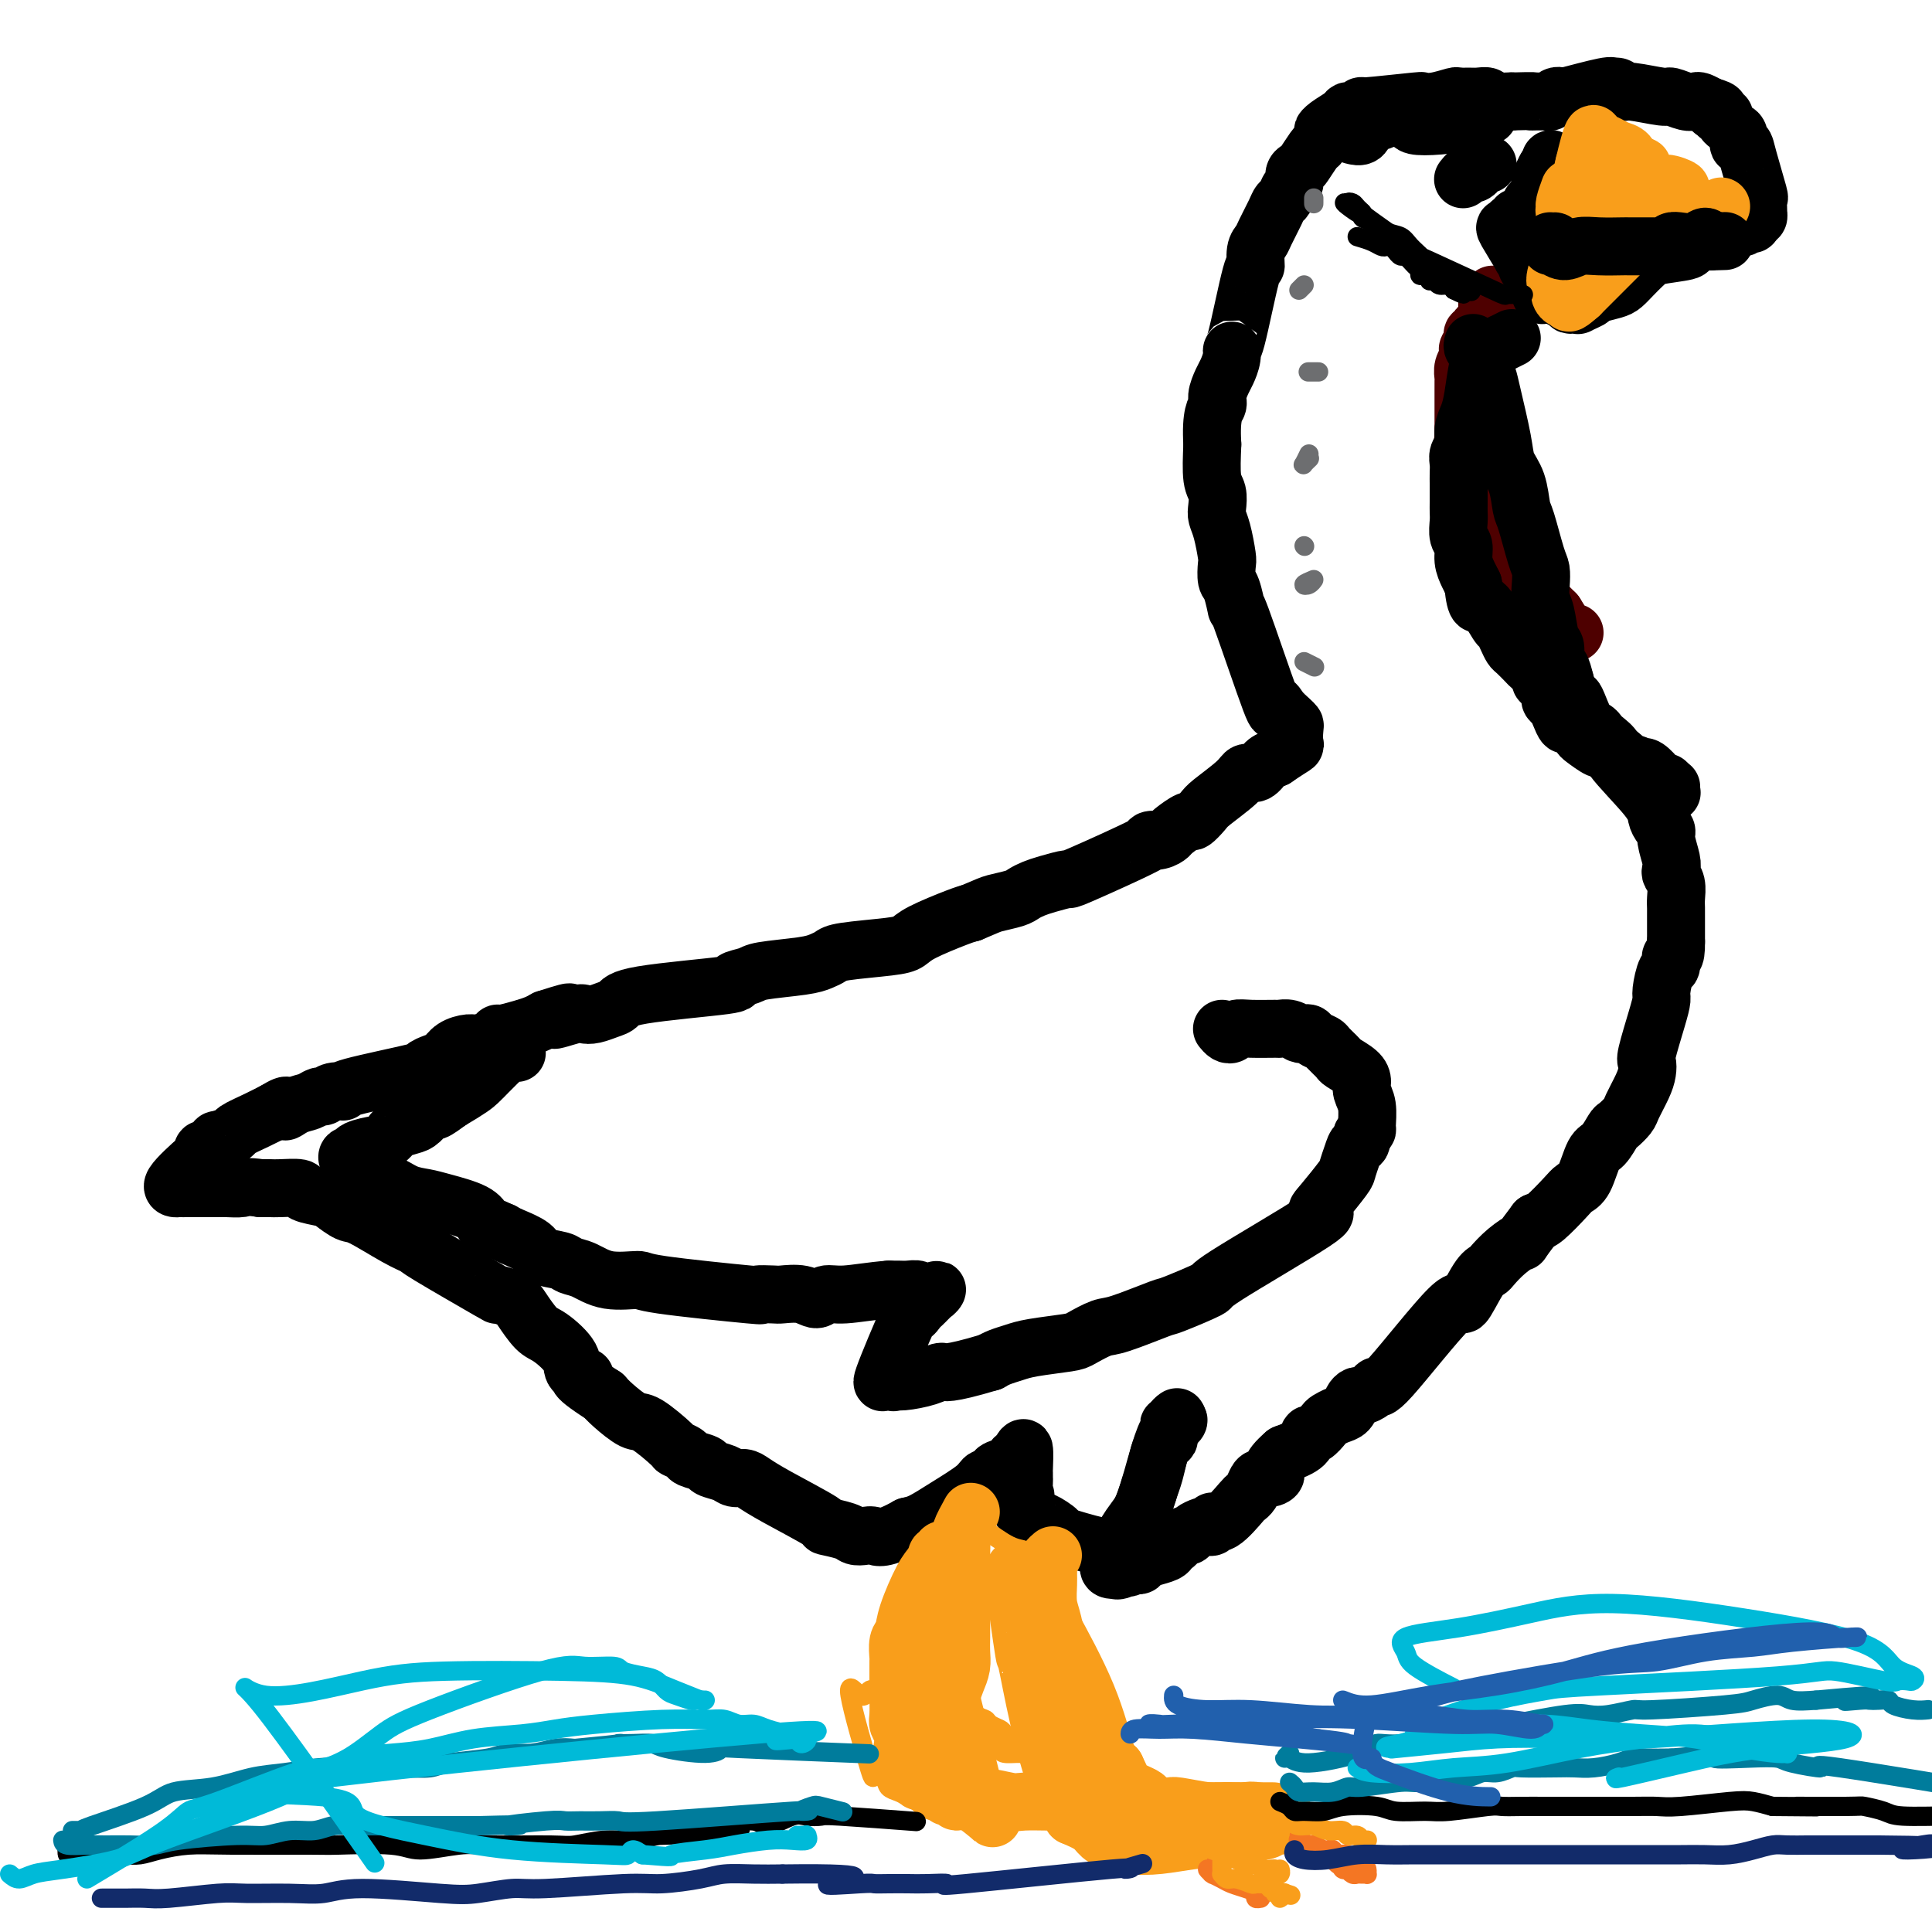 <svg viewBox='0 0 400 400' version='1.1' xmlns='http://www.w3.org/2000/svg' xmlns:xlink='http://www.w3.org/1999/xlink'><g fill='none' stroke='#4E0000' stroke-width='12' stroke-linecap='round' stroke-linejoin='round'><path d='M309,61c0.113,0.867 0.227,1.734 0,2c-0.227,0.266 -0.793,-0.068 -1,0c-0.207,0.068 -0.055,0.539 0,1c0.055,0.461 0.012,0.911 0,1c-0.012,0.089 0.007,-0.184 0,0c-0.007,0.184 -0.039,0.824 0,1c0.039,0.176 0.150,-0.111 0,0c-0.150,0.111 -0.562,0.621 -1,1c-0.438,0.379 -0.901,0.626 -1,1c-0.099,0.374 0.166,0.874 0,1c-0.166,0.126 -0.763,-0.121 -1,0c-0.237,0.121 -0.115,0.609 0,1c0.115,0.391 0.223,0.685 0,1c-0.223,0.315 -0.778,0.652 -1,1c-0.222,0.348 -0.112,0.708 0,1c0.112,0.292 0.226,0.516 0,1c-0.226,0.484 -0.793,1.228 -1,2c-0.207,0.772 -0.056,1.573 0,2c0.056,0.427 0.015,0.479 0,1c-0.015,0.521 -0.004,1.510 0,2c0.004,0.490 0.001,0.482 0,1c-0.001,0.518 -0.000,1.563 0,2c0.000,0.437 0.000,0.268 0,1c-0.000,0.732 -0.000,2.366 0,4'/><path d='M303,89c-0.059,2.583 -0.208,2.542 0,3c0.208,0.458 0.772,1.415 1,2c0.228,0.585 0.122,0.798 0,1c-0.122,0.202 -0.258,0.392 0,1c0.258,0.608 0.909,1.634 1,2c0.091,0.366 -0.379,0.073 0,1c0.379,0.927 1.608,3.074 2,4c0.392,0.926 -0.054,0.632 0,1c0.054,0.368 0.606,1.399 1,2c0.394,0.601 0.630,0.772 1,1c0.370,0.228 0.874,0.512 1,1c0.126,0.488 -0.125,1.180 0,2c0.125,0.820 0.625,1.767 1,2c0.375,0.233 0.624,-0.250 1,0c0.376,0.250 0.879,1.232 1,2c0.121,0.768 -0.140,1.323 0,2c0.140,0.677 0.680,1.476 1,2c0.320,0.524 0.418,0.774 1,1c0.582,0.226 1.647,0.428 2,1c0.353,0.572 -0.008,1.515 0,2c0.008,0.485 0.384,0.511 1,1c0.616,0.489 1.474,1.439 2,2c0.526,0.561 0.722,0.732 1,1c0.278,0.268 0.639,0.634 1,1'/><path d='M322,127c2.333,3.637 1.165,2.228 1,2c-0.165,-0.228 0.673,0.723 1,1c0.327,0.277 0.144,-0.122 0,0c-0.144,0.122 -0.249,0.765 0,1c0.249,0.235 0.850,0.063 1,0c0.150,-0.063 -0.152,-0.017 0,0c0.152,0.017 0.758,0.005 1,0c0.242,-0.005 0.121,-0.002 0,0'/></g>
<g fill='none' stroke='#000000' stroke-width='12' stroke-linecap='round' stroke-linejoin='round'><path d='M313,70c-0.898,0.455 -1.796,0.910 -2,1c-0.204,0.090 0.286,-0.183 0,0c-0.286,0.183 -1.348,0.824 -2,1c-0.652,0.176 -0.896,-0.112 -1,0c-0.104,0.112 -0.069,0.624 0,1c0.069,0.376 0.174,0.618 0,1c-0.174,0.382 -0.625,0.906 -1,1c-0.375,0.094 -0.674,-0.242 -1,1c-0.326,1.242 -0.680,4.062 -1,6c-0.320,1.938 -0.608,2.995 -1,4c-0.392,1.005 -0.890,1.960 -1,3c-0.110,1.040 0.167,2.167 0,3c-0.167,0.833 -0.777,1.373 -1,2c-0.223,0.627 -0.060,1.340 0,2c0.060,0.660 0.016,1.265 0,2c-0.016,0.735 -0.004,1.599 0,2c0.004,0.401 0.000,0.338 0,1c-0.000,0.662 0.004,2.049 0,3c-0.004,0.951 -0.016,1.465 0,2c0.016,0.535 0.060,1.092 0,2c-0.060,0.908 -0.223,2.169 0,3c0.223,0.831 0.833,1.233 1,2c0.167,0.767 -0.109,1.899 0,3c0.109,1.101 0.603,2.172 1,3c0.397,0.828 0.699,1.414 1,2'/><path d='M305,121c0.593,5.623 1.076,3.682 2,4c0.924,0.318 2.288,2.896 3,4c0.712,1.104 0.772,0.733 1,1c0.228,0.267 0.624,1.171 1,2c0.376,0.829 0.730,1.583 1,2c0.270,0.417 0.454,0.498 1,1c0.546,0.502 1.452,1.426 2,2c0.548,0.574 0.738,0.797 1,1c0.262,0.203 0.596,0.387 1,1c0.404,0.613 0.878,1.656 1,2c0.122,0.344 -0.108,-0.011 0,0c0.108,0.011 0.554,0.386 1,1c0.446,0.614 0.893,1.465 1,2c0.107,0.535 -0.127,0.754 0,1c0.127,0.246 0.616,0.518 1,1c0.384,0.482 0.664,1.175 1,2c0.336,0.825 0.727,1.784 1,2c0.273,0.216 0.426,-0.311 1,0c0.574,0.311 1.568,1.460 2,2c0.432,0.540 0.301,0.470 1,1c0.699,0.530 2.229,1.659 3,2c0.771,0.341 0.784,-0.104 1,0c0.216,0.104 0.635,0.759 1,1c0.365,0.241 0.676,0.069 1,0c0.324,-0.069 0.662,-0.034 1,0'/><path d='M335,156c2.282,1.706 1.986,1.972 2,2c0.014,0.028 0.337,-0.181 1,0c0.663,0.181 1.665,0.752 2,1c0.335,0.248 0.003,0.174 0,0c-0.003,-0.174 0.324,-0.448 1,0c0.676,0.448 1.702,1.618 2,2c0.298,0.382 -0.131,-0.024 0,0c0.131,0.024 0.824,0.479 1,1c0.176,0.521 -0.163,1.107 0,1c0.163,-0.107 0.828,-0.908 1,-1c0.172,-0.092 -0.150,0.525 0,1c0.150,0.475 0.772,0.807 1,1c0.228,0.193 0.061,0.248 0,0c-0.061,-0.248 -0.016,-0.797 0,-1c0.016,-0.203 0.005,-0.058 0,0c-0.005,0.058 -0.002,0.029 0,0'/><path d='M305,71c-0.119,0.327 -0.239,0.653 0,1c0.239,0.347 0.836,0.713 1,1c0.164,0.287 -0.107,0.495 0,1c0.107,0.505 0.591,1.307 1,2c0.409,0.693 0.743,1.278 1,2c0.257,0.722 0.436,1.580 1,4c0.564,2.420 1.512,6.401 2,9c0.488,2.599 0.516,3.817 1,5c0.484,1.183 1.426,2.333 2,4c0.574,1.667 0.781,3.853 1,5c0.219,1.147 0.450,1.255 1,3c0.550,1.745 1.418,5.125 2,7c0.582,1.875 0.877,2.243 1,3c0.123,0.757 0.076,1.902 0,3c-0.076,1.098 -0.179,2.147 0,3c0.179,0.853 0.639,1.508 1,3c0.361,1.492 0.622,3.820 1,5c0.378,1.180 0.875,1.213 1,2c0.125,0.787 -0.120,2.327 0,3c0.120,0.673 0.606,0.478 1,1c0.394,0.522 0.697,1.761 1,3'/><path d='M324,141c3.299,11.521 2.048,5.323 2,4c-0.048,-1.323 1.107,2.227 2,4c0.893,1.773 1.525,1.768 2,2c0.475,0.232 0.793,0.702 1,1c0.207,0.298 0.303,0.425 1,1c0.697,0.575 1.993,1.597 2,2c0.007,0.403 -1.276,0.188 0,2c1.276,1.812 5.111,5.652 7,8c1.889,2.348 1.830,3.203 2,4c0.170,0.797 0.568,1.537 1,2c0.432,0.463 0.899,0.648 1,1c0.101,0.352 -0.165,0.870 0,2c0.165,1.130 0.762,2.873 1,4c0.238,1.127 0.116,1.639 0,2c-0.116,0.361 -0.227,0.572 0,1c0.227,0.428 0.793,1.072 1,2c0.207,0.928 0.055,2.138 0,3c-0.055,0.862 -0.015,1.375 0,2c0.015,0.625 0.004,1.360 0,2c-0.004,0.640 -0.001,1.183 0,2c0.001,0.817 0.001,1.909 0,3'/><path d='M347,195c0.071,4.117 -0.751,2.908 -1,3c-0.249,0.092 0.075,1.483 0,2c-0.075,0.517 -0.549,0.160 -1,1c-0.451,0.840 -0.877,2.879 -1,4c-0.123,1.121 0.059,1.325 0,2c-0.059,0.675 -0.357,1.821 -1,4c-0.643,2.179 -1.629,5.392 -2,7c-0.371,1.608 -0.126,1.609 0,2c0.126,0.391 0.132,1.170 0,2c-0.132,0.830 -0.402,1.712 -1,3c-0.598,1.288 -1.525,2.983 -2,4c-0.475,1.017 -0.497,1.358 -1,2c-0.503,0.642 -1.485,1.587 -2,2c-0.515,0.413 -0.561,0.296 -1,1c-0.439,0.704 -1.270,2.231 -2,3c-0.730,0.769 -1.358,0.780 -2,2c-0.642,1.220 -1.299,3.647 -2,5c-0.701,1.353 -1.446,1.631 -2,2c-0.554,0.369 -0.918,0.830 -2,2c-1.082,1.170 -2.880,3.049 -4,4c-1.120,0.951 -1.560,0.976 -2,1'/><path d='M318,253c-3.947,5.161 -2.813,4.064 -3,4c-0.187,-0.064 -1.693,0.904 -3,2c-1.307,1.096 -2.413,2.318 -3,3c-0.587,0.682 -0.655,0.822 -1,1c-0.345,0.178 -0.968,0.393 -2,2c-1.032,1.607 -2.475,4.605 -3,5c-0.525,0.395 -0.133,-1.813 -3,1c-2.867,2.813 -8.992,10.648 -12,14c-3.008,3.352 -2.900,2.221 -3,2c-0.100,-0.221 -0.407,0.469 -1,1c-0.593,0.531 -1.471,0.901 -2,1c-0.529,0.099 -0.709,-0.075 -1,0c-0.291,0.075 -0.693,0.400 -1,1c-0.307,0.600 -0.520,1.475 -1,2c-0.480,0.525 -1.228,0.699 -2,1c-0.772,0.301 -1.566,0.727 -2,1c-0.434,0.273 -0.506,0.391 -1,1c-0.494,0.609 -1.411,1.710 -2,2c-0.589,0.290 -0.851,-0.230 -1,0c-0.149,0.230 -0.185,1.208 -1,2c-0.815,0.792 -2.407,1.396 -4,2'/><path d='M266,301c-3.825,3.318 -2.387,3.614 -2,4c0.387,0.386 -0.278,0.864 -1,1c-0.722,0.136 -1.500,-0.069 -2,0c-0.500,0.069 -0.721,0.412 -1,1c-0.279,0.588 -0.615,1.421 -1,2c-0.385,0.579 -0.820,0.905 -1,1c-0.180,0.095 -0.104,-0.041 -1,1c-0.896,1.041 -2.764,3.259 -4,4c-1.236,0.741 -1.840,0.005 -2,0c-0.160,-0.005 0.126,0.721 0,1c-0.126,0.279 -0.663,0.111 -1,0c-0.337,-0.111 -0.475,-0.166 -1,0c-0.525,0.166 -1.437,0.551 -2,1c-0.563,0.449 -0.776,0.960 -1,1c-0.224,0.040 -0.457,-0.393 -1,0c-0.543,0.393 -1.396,1.611 -2,2c-0.604,0.389 -0.960,-0.050 -1,0c-0.040,0.050 0.235,0.588 0,1c-0.235,0.412 -0.981,0.698 -2,1c-1.019,0.302 -2.313,0.620 -3,1c-0.687,0.380 -0.768,0.823 -1,1c-0.232,0.177 -0.616,0.089 -1,0'/><path d='M235,324c-2.907,1.332 -1.174,0.161 -1,0c0.174,-0.161 -1.211,0.688 -2,1c-0.789,0.312 -0.983,0.088 -1,0c-0.017,-0.088 0.144,-0.040 0,0c-0.144,0.040 -0.593,0.073 -1,0c-0.407,-0.073 -0.772,-0.251 0,-2c0.772,-1.749 2.680,-5.070 4,-7c1.320,-1.930 2.051,-2.468 3,-5c0.949,-2.532 2.115,-7.058 3,-10c0.885,-2.942 1.488,-4.301 2,-5c0.512,-0.699 0.931,-0.737 1,-1c0.069,-0.263 -0.214,-0.750 0,-1c0.214,-0.250 0.923,-0.263 1,0c0.077,0.263 -0.479,0.802 -1,1c-0.521,0.198 -1.006,0.057 -1,0c0.006,-0.057 0.503,-0.028 1,0'/><path d='M243,295c1.772,-3.928 -0.299,0.252 -1,2c-0.701,1.748 -0.034,1.063 0,1c0.034,-0.063 -0.566,0.494 -1,1c-0.434,0.506 -0.701,0.960 -1,2c-0.299,1.040 -0.629,2.667 -1,4c-0.371,1.333 -0.785,2.371 -1,3c-0.215,0.629 -0.233,0.847 -1,3c-0.767,2.153 -2.283,6.239 -3,8c-0.717,1.761 -0.635,1.197 -1,1c-0.365,-0.197 -1.177,-0.026 -2,0c-0.823,0.026 -1.657,-0.092 -2,0c-0.343,0.092 -0.195,0.394 -2,0c-1.805,-0.394 -5.563,-1.482 -7,-2c-1.437,-0.518 -0.552,-0.464 -1,-1c-0.448,-0.536 -2.228,-1.663 -3,-2c-0.772,-0.337 -0.537,0.116 -1,0c-0.463,-0.116 -1.625,-0.800 -2,-1c-0.375,-0.200 0.036,0.086 0,0c-0.036,-0.086 -0.518,-0.543 -1,-1'/><path d='M212,313c-2.320,-1.731 -0.622,-2.559 0,-3c0.622,-0.441 0.166,-0.496 0,-1c-0.166,-0.504 -0.044,-1.457 0,-2c0.044,-0.543 0.009,-0.675 0,-1c-0.009,-0.325 0.007,-0.844 0,-1c-0.007,-0.156 -0.038,0.052 0,-1c0.038,-1.052 0.144,-3.365 0,-4c-0.144,-0.635 -0.536,0.407 -1,1c-0.464,0.593 -0.998,0.737 -1,1c-0.002,0.263 0.529,0.644 0,1c-0.529,0.356 -2.116,0.688 -3,1c-0.884,0.312 -1.064,0.604 -1,1c0.064,0.396 0.372,0.897 0,1c-0.372,0.103 -1.426,-0.194 -2,0c-0.574,0.194 -0.669,0.877 -2,2c-1.331,1.123 -3.897,2.687 -6,4c-2.103,1.313 -3.744,2.375 -5,3c-1.256,0.625 -2.128,0.812 -3,1'/><path d='M188,316c-5.206,2.931 -6.220,2.260 -7,2c-0.780,-0.260 -1.325,-0.108 -2,0c-0.675,0.108 -1.478,0.170 -2,0c-0.522,-0.170 -0.762,-0.574 -2,-1c-1.238,-0.426 -3.472,-0.875 -4,-1c-0.528,-0.125 0.651,0.072 -1,-1c-1.651,-1.072 -6.132,-3.415 -9,-5c-2.868,-1.585 -4.125,-2.414 -5,-3c-0.875,-0.586 -1.370,-0.931 -2,-1c-0.630,-0.069 -1.395,0.136 -2,0c-0.605,-0.136 -1.050,-0.614 -2,-1c-0.950,-0.386 -2.406,-0.682 -3,-1c-0.594,-0.318 -0.326,-0.659 -1,-1c-0.674,-0.341 -2.288,-0.680 -3,-1c-0.712,-0.320 -0.520,-0.619 -1,-1c-0.480,-0.381 -1.630,-0.844 -2,-1c-0.370,-0.156 0.042,-0.006 -1,-1c-1.042,-0.994 -3.537,-3.132 -5,-4c-1.463,-0.868 -1.894,-0.464 -3,-1c-1.106,-0.536 -2.887,-2.010 -4,-3c-1.113,-0.990 -1.556,-1.495 -2,-2'/><path d='M125,289c-7.902,-5.055 -4.658,-4.192 -4,-4c0.658,0.192 -1.270,-0.288 -2,-1c-0.730,-0.712 -0.263,-1.658 -1,-3c-0.737,-1.342 -2.679,-3.082 -4,-4c-1.321,-0.918 -2.021,-1.014 -3,-2c-0.979,-0.986 -2.239,-2.863 -3,-4c-0.761,-1.137 -1.025,-1.533 -2,-2c-0.975,-0.467 -2.662,-1.004 -3,-1c-0.338,0.004 0.674,0.551 -2,-1c-2.674,-1.551 -9.033,-5.198 -12,-7c-2.967,-1.802 -2.543,-1.757 -3,-2c-0.457,-0.243 -1.797,-0.772 -4,-2c-2.203,-1.228 -5.271,-3.155 -7,-4c-1.729,-0.845 -2.120,-0.608 -3,-1c-0.880,-0.392 -2.249,-1.411 -3,-2c-0.751,-0.589 -0.883,-0.746 -2,-1c-1.117,-0.254 -3.219,-0.604 -4,-1c-0.781,-0.396 -0.240,-0.838 -1,-1c-0.760,-0.162 -2.820,-0.044 -4,0c-1.180,0.044 -1.480,0.012 -2,0c-0.520,-0.012 -1.260,-0.006 -2,0'/><path d='M54,246c-3.066,-0.464 -3.231,-0.124 -4,0c-0.769,0.124 -2.141,0.033 -3,0c-0.859,-0.033 -1.205,-0.009 -2,0c-0.795,0.009 -2.039,0.002 -3,0c-0.961,-0.002 -1.639,0.001 -2,0c-0.361,-0.001 -0.405,-0.004 -1,0c-0.595,0.004 -1.743,0.016 -2,0c-0.257,-0.016 0.375,-0.061 0,0c-0.375,0.061 -1.758,0.227 -1,-1c0.758,-1.227 3.656,-3.848 5,-5c1.344,-1.152 1.135,-0.834 1,-1c-0.135,-0.166 -0.197,-0.814 0,-1c0.197,-0.186 0.652,0.091 1,0c0.348,-0.091 0.587,-0.548 1,-1c0.413,-0.452 0.998,-0.898 1,-1c0.002,-0.102 -0.580,0.138 0,0c0.580,-0.138 2.320,-0.656 3,-1c0.680,-0.344 0.298,-0.516 1,-1c0.702,-0.484 2.486,-1.281 4,-2c1.514,-0.719 2.757,-1.359 4,-2'/><path d='M57,230c3.621,-2.271 2.174,-0.450 2,0c-0.174,0.450 0.925,-0.472 2,-1c1.075,-0.528 2.125,-0.663 3,-1c0.875,-0.337 1.574,-0.876 2,-1c0.426,-0.124 0.578,0.166 1,0c0.422,-0.166 1.113,-0.790 2,-1c0.887,-0.210 1.970,-0.007 2,0c0.030,0.007 -0.995,-0.182 2,-1c2.995,-0.818 10.009,-2.264 13,-3c2.991,-0.736 1.960,-0.761 2,-1c0.040,-0.239 1.150,-0.690 2,-1c0.850,-0.310 1.439,-0.478 2,-1c0.561,-0.522 1.092,-1.398 2,-2c0.908,-0.602 2.191,-0.931 3,-1c0.809,-0.069 1.143,0.122 2,0c0.857,-0.122 2.235,-0.558 3,-1c0.765,-0.442 0.915,-0.892 1,-1c0.085,-0.108 0.105,0.126 1,0c0.895,-0.126 2.664,-0.611 4,-1c1.336,-0.389 2.239,-0.683 3,-1c0.761,-0.317 1.381,-0.659 2,-1'/><path d='M113,211c8.900,-2.880 3.151,-0.579 2,0c-1.151,0.579 2.297,-0.565 4,-1c1.703,-0.435 1.660,-0.161 2,0c0.340,0.161 1.064,0.208 2,0c0.936,-0.208 2.083,-0.672 3,-1c0.917,-0.328 1.605,-0.522 2,-1c0.395,-0.478 0.499,-1.241 5,-2c4.501,-0.759 13.401,-1.513 17,-2c3.599,-0.487 1.898,-0.708 2,-1c0.102,-0.292 2.006,-0.656 3,-1c0.994,-0.344 1.079,-0.670 3,-1c1.921,-0.330 5.680,-0.666 8,-1c2.320,-0.334 3.202,-0.666 4,-1c0.798,-0.334 1.511,-0.669 2,-1c0.489,-0.331 0.754,-0.660 3,-1c2.246,-0.340 6.475,-0.693 9,-1c2.525,-0.307 3.347,-0.567 4,-1c0.653,-0.433 1.137,-1.040 3,-2c1.863,-0.960 5.104,-2.274 7,-3c1.896,-0.726 2.448,-0.863 3,-1'/><path d='M201,189c3.546,-1.488 3.910,-1.708 5,-2c1.090,-0.292 2.906,-0.657 4,-1c1.094,-0.343 1.465,-0.664 2,-1c0.535,-0.336 1.236,-0.686 2,-1c0.764,-0.314 1.593,-0.592 3,-1c1.407,-0.408 3.391,-0.946 4,-1c0.609,-0.054 -0.159,0.374 3,-1c3.159,-1.374 10.245,-4.552 13,-6c2.755,-1.448 1.180,-1.167 1,-1c-0.180,0.167 1.036,0.218 2,0c0.964,-0.218 1.677,-0.706 2,-1c0.323,-0.294 0.258,-0.394 1,-1c0.742,-0.606 2.293,-1.716 3,-2c0.707,-0.284 0.570,0.259 1,0c0.430,-0.259 1.428,-1.322 2,-2c0.572,-0.678 0.720,-0.973 2,-2c1.280,-1.027 3.694,-2.786 5,-4c1.306,-1.214 1.505,-1.882 2,-2c0.495,-0.118 1.287,0.314 2,0c0.713,-0.314 1.347,-1.376 2,-2c0.653,-0.624 1.327,-0.812 2,-1'/><path d='M264,157c4.621,-3.141 4.174,-2.493 4,-3c-0.174,-0.507 -0.075,-2.167 0,-3c0.075,-0.833 0.127,-0.837 0,-1c-0.127,-0.163 -0.434,-0.485 -1,-1c-0.566,-0.515 -1.391,-1.223 -2,-2c-0.609,-0.777 -1.003,-1.623 -1,-1c0.003,0.623 0.404,2.716 -1,-1c-1.404,-3.716 -4.611,-13.241 -6,-17c-1.389,-3.759 -0.960,-1.753 -1,-2c-0.040,-0.247 -0.549,-2.748 -1,-4c-0.451,-1.252 -0.842,-1.256 -1,-2c-0.158,-0.744 -0.081,-2.229 0,-3c0.081,-0.771 0.166,-0.829 0,-2c-0.166,-1.171 -0.584,-3.454 -1,-5c-0.416,-1.546 -0.830,-2.353 -1,-3c-0.170,-0.647 -0.097,-1.132 0,-2c0.097,-0.868 0.218,-2.118 0,-3c-0.218,-0.882 -0.777,-1.395 -1,-3c-0.223,-1.605 -0.112,-4.303 0,-7'/><path d='M251,92c-0.379,-6.374 0.673,-7.311 1,-8c0.327,-0.689 -0.070,-1.132 0,-2c0.070,-0.868 0.608,-2.161 1,-3c0.392,-0.839 0.637,-1.225 1,-2c0.363,-0.775 0.844,-1.938 1,-3c0.156,-1.062 -0.012,-2.021 0,-2c0.012,0.021 0.202,1.022 1,-2c0.798,-3.022 2.202,-10.068 3,-13c0.798,-2.932 0.991,-1.752 1,-2c0.009,-0.248 -0.166,-1.926 0,-3c0.166,-1.074 0.675,-1.543 1,-2c0.325,-0.457 0.468,-0.900 1,-2c0.532,-1.100 1.453,-2.857 2,-4c0.547,-1.143 0.720,-1.672 1,-2c0.280,-0.328 0.667,-0.456 1,-1c0.333,-0.544 0.613,-1.506 1,-2c0.387,-0.494 0.881,-0.521 1,-1c0.119,-0.479 -0.137,-1.410 0,-2c0.137,-0.590 0.665,-0.839 1,-1c0.335,-0.161 0.475,-0.236 1,-1c0.525,-0.764 1.436,-2.218 2,-3c0.564,-0.782 0.782,-0.891 1,-1'/><path d='M273,30c2.222,-4.050 1.276,-3.175 1,-3c-0.276,0.175 0.117,-0.349 1,-1c0.883,-0.651 2.255,-1.427 3,-2c0.745,-0.573 0.863,-0.942 1,-1c0.137,-0.058 0.292,0.195 1,0c0.708,-0.195 1.967,-0.837 2,-1c0.033,-0.163 -1.161,0.154 1,0c2.161,-0.154 7.676,-0.777 10,-1c2.324,-0.223 1.458,-0.046 1,0c-0.458,0.046 -0.509,-0.040 0,0c0.509,0.040 1.578,0.207 3,0c1.422,-0.207 3.197,-0.789 4,-1c0.803,-0.211 0.633,-0.053 1,0c0.367,0.053 1.272,0.000 2,0c0.728,-0.000 1.281,0.052 2,0c0.719,-0.052 1.605,-0.210 2,0c0.395,0.210 0.299,0.787 1,1c0.701,0.213 2.200,0.061 3,0c0.800,-0.061 0.900,-0.030 1,0'/><path d='M313,21c5.654,-0.154 4.289,-0.040 4,0c-0.289,0.040 0.500,0.007 1,0c0.500,-0.007 0.713,0.012 1,0c0.287,-0.012 0.647,-0.054 1,0c0.353,0.054 0.697,0.203 1,0c0.303,-0.203 0.564,-0.758 1,-1c0.436,-0.242 1.048,-0.171 1,0c-0.048,0.171 -0.756,0.442 1,0c1.756,-0.442 5.975,-1.598 8,-2c2.025,-0.402 1.856,-0.051 2,0c0.144,0.051 0.600,-0.198 1,0c0.400,0.198 0.744,0.841 1,1c0.256,0.159 0.426,-0.167 2,0c1.574,0.167 4.554,0.829 6,1c1.446,0.171 1.360,-0.147 2,0c0.640,0.147 2.007,0.761 3,1c0.993,0.239 1.614,0.103 2,0c0.386,-0.103 0.539,-0.172 1,0c0.461,0.172 1.231,0.586 2,1'/><path d='M354,22c3.177,0.862 1.621,1.019 1,1c-0.621,-0.019 -0.307,-0.212 0,0c0.307,0.212 0.607,0.831 1,1c0.393,0.169 0.880,-0.111 1,0c0.120,0.111 -0.126,0.612 0,1c0.126,0.388 0.626,0.663 1,1c0.374,0.337 0.624,0.736 1,1c0.376,0.264 0.879,0.394 1,1c0.121,0.606 -0.139,1.688 0,2c0.139,0.312 0.678,-0.144 1,0c0.322,0.144 0.426,0.890 1,3c0.574,2.110 1.618,5.584 2,7c0.382,1.416 0.103,0.776 0,1c-0.103,0.224 -0.030,1.314 0,2c0.030,0.686 0.018,0.967 0,1c-0.018,0.033 -0.043,-0.184 0,0c0.043,0.184 0.155,0.767 0,1c-0.155,0.233 -0.578,0.117 -1,0'/><path d='M363,45c-0.008,2.099 -0.528,1.347 -1,1c-0.472,-0.347 -0.898,-0.290 -1,0c-0.102,0.290 0.119,0.811 0,1c-0.119,0.189 -0.577,0.044 -1,0c-0.423,-0.044 -0.811,0.012 -1,0c-0.189,-0.012 -0.178,-0.091 0,0c0.178,0.091 0.522,0.353 -1,1c-1.522,0.647 -4.912,1.679 -6,2c-1.088,0.321 0.126,-0.068 0,0c-0.126,0.068 -1.591,0.595 -2,1c-0.409,0.405 0.238,0.689 -1,1c-1.238,0.311 -4.363,0.650 -6,1c-1.637,0.350 -1.788,0.709 -2,1c-0.212,0.291 -0.485,0.512 -1,1c-0.515,0.488 -1.272,1.244 -2,2c-0.728,0.756 -1.427,1.511 -2,2c-0.573,0.489 -1.021,0.711 -2,1c-0.979,0.289 -2.490,0.644 -4,1'/><path d='M330,61c-5.207,2.641 -1.726,1.245 -1,1c0.726,-0.245 -1.303,0.663 -2,1c-0.697,0.337 -0.061,0.104 0,0c0.061,-0.104 -0.452,-0.081 -1,0c-0.548,0.081 -1.131,0.218 -1,0c0.131,-0.218 0.977,-0.790 1,-1c0.023,-0.210 -0.777,-0.056 -1,0c-0.223,0.056 0.132,0.015 0,0c-0.132,-0.015 -0.752,-0.004 -1,0c-0.248,0.004 -0.124,0.002 0,0'/><path d='M324,62c-1.275,-0.069 -1.463,-0.740 -2,-1c-0.537,-0.260 -1.423,-0.108 -2,0c-0.577,0.108 -0.843,0.174 -1,0c-0.157,-0.174 -0.203,-0.587 0,-1c0.203,-0.413 0.657,-0.828 1,-1c0.343,-0.172 0.576,-0.103 1,0c0.424,0.103 1.039,0.239 1,0c-0.039,-0.239 -0.731,-0.852 -1,-1c-0.269,-0.148 -0.113,0.170 0,0c0.113,-0.170 0.184,-0.830 0,-1c-0.184,-0.170 -0.621,0.148 -1,0c-0.379,-0.148 -0.700,-0.761 -1,-1c-0.300,-0.239 -0.581,-0.103 -1,0c-0.419,0.103 -0.977,0.172 -1,0c-0.023,-0.172 0.488,-0.586 1,-1'/><path d='M318,55c-1.089,-0.806 -0.811,0.679 -1,1c-0.189,0.321 -0.846,-0.520 -1,-1c-0.154,-0.480 0.197,-0.597 0,-1c-0.197,-0.403 -0.940,-1.093 -1,-1c-0.060,0.093 0.562,0.968 0,0c-0.562,-0.968 -2.309,-3.780 -3,-5c-0.691,-1.220 -0.326,-0.848 0,-1c0.326,-0.152 0.612,-0.828 1,-1c0.388,-0.172 0.879,0.161 1,0c0.121,-0.161 -0.127,-0.816 0,-1c0.127,-0.184 0.630,0.103 1,0c0.370,-0.103 0.607,-0.595 1,-1c0.393,-0.405 0.941,-0.723 1,-1c0.059,-0.277 -0.373,-0.512 0,-1c0.373,-0.488 1.550,-1.227 2,-2c0.450,-0.773 0.172,-1.578 0,-2c-0.172,-0.422 -0.239,-0.460 0,-1c0.239,-0.540 0.782,-1.583 1,-2c0.218,-0.417 0.109,-0.209 0,0'/><path d='M320,35c1.467,-2.467 1.133,-2.133 1,-2c-0.133,0.133 -0.067,0.067 0,0'/><path d='M308,34c-0.870,-0.081 -1.739,-0.162 -2,0c-0.261,0.162 0.088,0.565 0,1c-0.088,0.435 -0.611,0.900 -1,1c-0.389,0.100 -0.643,-0.165 -1,0c-0.357,0.165 -0.816,0.762 -1,1c-0.184,0.238 -0.092,0.119 0,0'/><path d='M280,28c0.746,0.194 1.492,0.388 2,0c0.508,-0.388 0.776,-1.358 1,-2c0.224,-0.642 0.402,-0.957 1,-1c0.598,-0.043 1.614,0.185 2,0c0.386,-0.185 0.141,-0.781 0,-1c-0.141,-0.219 -0.178,-0.059 0,0c0.178,0.059 0.573,0.016 1,0c0.427,-0.016 0.888,-0.005 1,0c0.112,0.005 -0.124,0.004 0,0c0.124,-0.004 0.608,-0.012 1,0c0.392,0.012 0.692,0.042 1,0c0.308,-0.042 0.624,-0.158 1,0c0.376,0.158 0.812,0.589 1,1c0.188,0.411 0.128,0.804 1,1c0.872,0.196 2.677,0.197 5,0c2.323,-0.197 5.164,-0.591 7,-1c1.836,-0.409 2.667,-0.831 3,-1c0.333,-0.169 0.166,-0.084 0,0'/><path d='M253,213c0.326,0.392 0.652,0.785 1,1c0.348,0.215 0.719,0.254 1,0c0.281,-0.254 0.473,-0.801 1,-1c0.527,-0.199 1.388,-0.050 3,0c1.612,0.050 3.976,-0.001 5,0c1.024,0.001 0.708,0.052 1,0c0.292,-0.052 1.190,-0.207 2,0c0.810,0.207 1.530,0.777 2,1c0.470,0.223 0.688,0.100 1,0c0.312,-0.100 0.718,-0.178 1,0c0.282,0.178 0.441,0.610 1,1c0.559,0.390 1.519,0.737 2,1c0.481,0.263 0.483,0.441 1,1c0.517,0.559 1.549,1.500 2,2c0.451,0.500 0.321,0.558 1,1c0.679,0.442 2.168,1.267 3,2c0.832,0.733 1.008,1.372 1,2c-0.008,0.628 -0.201,1.243 0,2c0.201,0.757 0.796,1.657 1,3c0.204,1.343 0.016,3.131 0,4c-0.016,0.869 0.138,0.820 0,1c-0.138,0.180 -0.569,0.590 -1,1'/><path d='M282,235c-0.027,2.388 -0.595,1.858 -1,2c-0.405,0.142 -0.648,0.957 -1,2c-0.352,1.043 -0.812,2.315 -1,3c-0.188,0.685 -0.102,0.783 -1,2c-0.898,1.217 -2.780,3.553 -4,5c-1.220,1.447 -1.778,2.007 -1,2c0.778,-0.007 2.891,-0.579 -1,2c-3.891,2.579 -13.788,8.310 -18,11c-4.212,2.690 -2.740,2.341 -4,3c-1.260,0.659 -5.251,2.327 -7,3c-1.749,0.673 -1.255,0.351 -3,1c-1.745,0.649 -5.731,2.268 -8,3c-2.269,0.732 -2.823,0.577 -4,1c-1.177,0.423 -2.976,1.423 -4,2c-1.024,0.577 -1.272,0.732 -3,1c-1.728,0.268 -4.938,0.649 -7,1c-2.062,0.351 -2.978,0.671 -4,1c-1.022,0.329 -2.149,0.665 -3,1c-0.851,0.335 -1.425,0.667 -2,1'/><path d='M205,282c-9.117,2.730 -9.409,2.054 -10,2c-0.591,-0.054 -1.480,0.515 -3,1c-1.520,0.485 -3.670,0.888 -5,1c-1.330,0.112 -1.841,-0.067 -2,0c-0.159,0.067 0.034,0.380 0,0c-0.034,-0.380 -0.293,-1.454 -1,-1c-0.707,0.454 -1.861,2.434 -1,0c0.861,-2.434 3.736,-9.282 5,-12c1.264,-2.718 0.916,-1.305 1,-1c0.084,0.305 0.601,-0.497 1,-1c0.399,-0.503 0.679,-0.706 1,-1c0.321,-0.294 0.682,-0.680 1,-1c0.318,-0.320 0.595,-0.573 1,-1c0.405,-0.427 0.940,-1.029 1,-1c0.060,0.029 -0.354,0.687 -1,1c-0.646,0.313 -1.524,0.280 -2,0c-0.476,-0.280 -0.550,-0.807 -1,-1c-0.450,-0.193 -1.275,-0.052 -2,0c-0.725,0.052 -1.350,0.015 -2,0c-0.650,-0.015 -1.325,-0.007 -2,0'/><path d='M184,267c-3.367,0.247 -6.783,0.865 -9,1c-2.217,0.135 -3.235,-0.212 -4,0c-0.765,0.212 -1.277,0.985 -2,1c-0.723,0.015 -1.659,-0.726 -3,-1c-1.341,-0.274 -3.089,-0.080 -4,0c-0.911,0.080 -0.985,0.045 -2,0c-1.015,-0.045 -2.970,-0.101 -3,0c-0.030,0.101 1.864,0.360 -2,0c-3.864,-0.360 -13.487,-1.339 -18,-2c-4.513,-0.661 -3.917,-1.003 -5,-1c-1.083,0.003 -3.845,0.352 -6,0c-2.155,-0.352 -3.702,-1.407 -5,-2c-1.298,-0.593 -2.347,-0.726 -3,-1c-0.653,-0.274 -0.910,-0.689 -2,-1c-1.090,-0.311 -3.014,-0.516 -4,-1c-0.986,-0.484 -1.035,-1.246 -2,-2c-0.965,-0.754 -2.847,-1.501 -4,-2c-1.153,-0.499 -1.576,-0.749 -2,-1'/><path d='M104,255c-4.272,-1.907 -3.951,-1.676 -4,-2c-0.049,-0.324 -0.466,-1.205 -2,-2c-1.534,-0.795 -4.183,-1.505 -6,-2c-1.817,-0.495 -2.800,-0.774 -4,-1c-1.200,-0.226 -2.615,-0.400 -4,-1c-1.385,-0.600 -2.739,-1.628 -4,-2c-1.261,-0.372 -2.429,-0.090 -4,-1c-1.571,-0.910 -3.546,-3.014 -4,-4c-0.454,-0.986 0.613,-0.856 1,-1c0.387,-0.144 0.093,-0.563 1,-1c0.907,-0.437 3.015,-0.890 4,-1c0.985,-0.110 0.848,0.125 1,0c0.152,-0.125 0.593,-0.610 1,-1c0.407,-0.390 0.782,-0.687 1,-1c0.218,-0.313 0.281,-0.643 1,-1c0.719,-0.357 2.096,-0.742 3,-1c0.904,-0.258 1.335,-0.389 2,-1c0.665,-0.611 1.564,-1.703 2,-2c0.436,-0.297 0.410,0.201 1,0c0.590,-0.201 1.795,-1.100 3,-2'/><path d='M93,228c4.499,-2.654 5.247,-3.288 6,-4c0.753,-0.712 1.511,-1.501 2,-2c0.489,-0.499 0.709,-0.708 1,-1c0.291,-0.292 0.651,-0.667 1,-1c0.349,-0.333 0.686,-0.625 1,-1c0.314,-0.375 0.606,-0.832 1,-1c0.394,-0.168 0.889,-0.045 1,0c0.111,0.045 -0.162,0.012 0,0c0.162,-0.012 0.761,-0.003 1,0c0.239,0.003 0.120,0.002 0,0'/></g>
<g fill='none' stroke='#F99E1B' stroke-width='12' stroke-linecap='round' stroke-linejoin='round'><path d='M198,321c-0.342,0.002 -0.684,0.005 -1,0c-0.316,-0.005 -0.606,-0.017 -1,0c-0.394,0.017 -0.893,0.063 -1,0c-0.107,-0.063 0.177,-0.236 0,0c-0.177,0.236 -0.814,0.881 -1,1c-0.186,0.119 0.081,-0.287 0,0c-0.081,0.287 -0.509,1.269 -1,2c-0.491,0.731 -1.046,1.212 -2,3c-0.954,1.788 -2.308,4.883 -3,7c-0.692,2.117 -0.721,3.256 -1,4c-0.279,0.744 -0.807,1.092 -1,2c-0.193,0.908 -0.052,2.377 0,3c0.052,0.623 0.014,0.401 0,1c-0.014,0.599 -0.005,2.019 0,3c0.005,0.981 0.005,1.523 0,2c-0.005,0.477 -0.015,0.891 0,2c0.015,1.109 0.055,2.915 0,4c-0.055,1.085 -0.205,1.448 0,2c0.205,0.552 0.766,1.292 1,2c0.234,0.708 0.140,1.383 0,2c-0.140,0.617 -0.326,1.176 0,2c0.326,0.824 1.163,1.912 2,3'/><path d='M189,366c0.943,4.681 2.300,2.382 3,2c0.700,-0.382 0.741,1.152 1,2c0.259,0.848 0.735,1.008 1,1c0.265,-0.008 0.318,-0.186 1,0c0.682,0.186 1.994,0.737 3,1c1.006,0.263 1.707,0.240 3,1c1.293,0.760 3.179,2.304 4,3c0.821,0.696 0.577,0.545 0,0c-0.577,-0.545 -1.489,-1.484 -2,-2c-0.511,-0.516 -0.623,-0.610 -1,-2c-0.377,-1.390 -1.019,-4.077 -2,-8c-0.981,-3.923 -2.302,-9.082 -3,-12c-0.698,-2.918 -0.775,-3.597 -1,-4c-0.225,-0.403 -0.599,-0.532 -1,-1c-0.401,-0.468 -0.829,-1.277 -1,-2c-0.171,-0.723 -0.086,-1.362 0,-2'/><path d='M194,343c-1.928,-5.738 -1.249,-3.584 -1,-3c0.249,0.584 0.067,-0.402 0,-1c-0.067,-0.598 -0.020,-0.808 0,-1c0.020,-0.192 0.013,-0.367 0,-1c-0.013,-0.633 -0.032,-1.724 0,-2c0.032,-0.276 0.114,0.263 0,-1c-0.114,-1.263 -0.423,-4.328 0,-3c0.423,1.328 1.577,7.048 2,10c0.423,2.952 0.114,3.137 0,5c-0.114,1.863 -0.031,5.406 0,8c0.031,2.594 0.012,4.239 0,6c-0.012,1.761 -0.018,3.639 0,5c0.018,1.361 0.060,2.206 0,3c-0.060,0.794 -0.223,1.538 0,2c0.223,0.462 0.831,0.642 1,1c0.169,0.358 -0.101,0.894 0,1c0.101,0.106 0.573,-0.219 1,0c0.427,0.219 0.807,0.982 1,1c0.193,0.018 0.198,-0.709 1,-1c0.802,-0.291 2.401,-0.145 4,0'/><path d='M203,372c2.025,0.072 4.589,0.751 6,1c1.411,0.249 1.669,0.067 3,0c1.331,-0.067 3.733,-0.018 5,0c1.267,0.018 1.397,0.005 2,0c0.603,-0.005 1.678,-0.001 2,0c0.322,0.001 -0.110,0.000 0,0c0.110,-0.000 0.760,-0.000 1,0c0.240,0.000 0.068,0.000 0,0c-0.068,-0.000 -0.034,-0.000 0,0'/><path d='M218,322c-0.423,0.361 -0.846,0.722 -1,1c-0.154,0.278 -0.039,0.473 0,1c0.039,0.527 0.000,1.388 0,2c-0.000,0.612 0.038,0.977 0,2c-0.038,1.023 -0.151,2.704 0,4c0.151,1.296 0.565,2.208 1,4c0.435,1.792 0.890,4.466 1,6c0.110,1.534 -0.126,1.930 0,3c0.126,1.070 0.614,2.816 1,4c0.386,1.184 0.670,1.808 1,3c0.330,1.192 0.707,2.952 1,4c0.293,1.048 0.504,1.383 1,3c0.496,1.617 1.277,4.517 2,6c0.723,1.483 1.387,1.550 2,2c0.613,0.450 1.174,1.283 2,2c0.826,0.717 1.917,1.317 3,2c1.083,0.683 2.159,1.450 3,2c0.841,0.550 1.446,0.883 2,1c0.554,0.117 1.057,0.018 2,0c0.943,-0.018 2.325,0.047 3,0c0.675,-0.047 0.643,-0.205 2,0c1.357,0.205 4.102,0.773 6,1c1.898,0.227 2.949,0.114 4,0'/><path d='M254,375c3.736,0.326 3.578,0.140 4,0c0.422,-0.140 1.426,-0.233 2,0c0.574,0.233 0.718,0.794 1,1c0.282,0.206 0.703,0.058 1,0c0.297,-0.058 0.469,-0.026 1,0c0.531,0.026 1.422,0.044 2,0c0.578,-0.044 0.842,-0.151 1,0c0.158,0.151 0.210,0.562 0,1c-0.210,0.438 -0.681,0.905 -1,1c-0.319,0.095 -0.484,-0.182 -1,0c-0.516,0.182 -1.381,0.823 -2,1c-0.619,0.177 -0.991,-0.109 -2,0c-1.009,0.109 -2.656,0.614 -5,1c-2.344,0.386 -5.387,0.654 -8,1c-2.613,0.346 -4.798,0.770 -7,1c-2.202,0.230 -4.423,0.266 -6,0c-1.577,-0.266 -2.511,-0.834 -3,-1c-0.489,-0.166 -0.533,0.069 -1,0c-0.467,-0.069 -1.356,-0.442 -2,-1c-0.644,-0.558 -1.041,-1.302 -2,-2c-0.959,-0.698 -2.479,-1.349 -4,-2'/><path d='M222,376c-4.798,-7.720 -7.794,-24.020 -9,-30c-1.206,-5.980 -0.621,-1.639 -1,-4c-0.379,-2.361 -1.720,-11.424 -2,-15c-0.280,-3.576 0.502,-1.665 1,-1c0.498,0.665 0.711,0.083 1,0c0.289,-0.083 0.653,0.332 1,1c0.347,0.668 0.676,1.590 1,2c0.324,0.410 0.643,0.309 1,1c0.357,0.691 0.753,2.174 1,3c0.247,0.826 0.345,0.995 2,4c1.655,3.005 4.869,8.848 7,14c2.131,5.152 3.180,9.615 4,12c0.820,2.385 1.410,2.693 2,3'/><path d='M231,366c3.125,6.715 2.936,5.502 3,5c0.064,-0.502 0.380,-0.293 1,0c0.620,0.293 1.544,0.671 2,1c0.456,0.329 0.442,0.610 1,1c0.558,0.390 1.686,0.889 2,1c0.314,0.111 -0.187,-0.166 1,0c1.187,0.166 4.060,0.777 5,1c0.940,0.223 -0.055,0.060 3,0c3.055,-0.060 10.158,-0.017 13,0c2.842,0.017 1.421,0.009 0,0'/><path d='M201,313c-0.845,1.537 -1.691,3.075 -2,4c-0.309,0.925 -0.083,1.238 0,2c0.083,0.762 0.022,1.975 0,3c-0.022,1.025 -0.005,1.863 0,4c0.005,2.137 -0.002,5.573 0,8c0.002,2.427 0.011,3.846 0,5c-0.011,1.154 -0.044,2.044 0,3c0.044,0.956 0.166,1.976 0,3c-0.166,1.024 -0.620,2.050 -1,3c-0.380,0.950 -0.687,1.824 -1,3c-0.313,1.176 -0.631,2.655 -1,5c-0.369,2.345 -0.790,5.557 -1,7c-0.210,1.443 -0.210,1.119 0,2c0.210,0.881 0.631,2.968 1,4c0.369,1.032 0.687,1.009 1,1c0.313,-0.009 0.623,-0.002 1,0c0.377,0.002 0.822,0.001 1,0c0.178,-0.001 0.089,-0.000 0,0'/><path d='M328,34c0.355,0.900 0.709,1.800 1,2c0.291,0.200 0.517,-0.301 1,0c0.483,0.301 1.221,1.405 2,2c0.779,0.595 1.599,0.680 2,1c0.401,0.320 0.382,0.874 1,1c0.618,0.126 1.872,-0.178 3,0c1.128,0.178 2.130,0.836 3,1c0.870,0.164 1.607,-0.166 2,0c0.393,0.166 0.441,0.828 1,1c0.559,0.172 1.629,-0.147 2,0c0.371,0.147 0.043,0.761 0,1c-0.043,0.239 0.200,0.103 0,0c-0.200,-0.103 -0.841,-0.172 -1,0c-0.159,0.172 0.165,0.584 0,1c-0.165,0.416 -0.820,0.835 -1,1c-0.180,0.165 0.115,0.077 0,0c-0.115,-0.077 -0.641,-0.142 -1,0c-0.359,0.142 -0.550,0.492 -1,1c-0.450,0.508 -1.160,1.175 -3,3c-1.840,1.825 -4.812,4.807 -7,7c-2.188,2.193 -3.594,3.596 -5,5'/><path d='M327,61c-3.040,2.688 -2.140,1.410 -2,1c0.140,-0.410 -0.481,0.050 -1,0c-0.519,-0.050 -0.938,-0.610 -1,-1c-0.062,-0.390 0.231,-0.609 0,-1c-0.231,-0.391 -0.986,-0.955 -1,-2c-0.014,-1.045 0.715,-2.573 1,-4c0.285,-1.427 0.128,-2.753 0,-2c-0.128,0.753 -0.226,3.585 1,-1c1.226,-4.585 3.777,-16.588 5,-21c1.223,-4.412 1.118,-1.232 1,0c-0.118,1.232 -0.250,0.515 0,0c0.250,-0.515 0.883,-0.830 1,-1c0.117,-0.170 -0.281,-0.196 0,0c0.281,0.196 1.241,0.613 2,1c0.759,0.387 1.317,0.743 2,1c0.683,0.257 1.492,0.415 2,1c0.508,0.585 0.717,1.596 1,2c0.283,0.404 0.642,0.202 1,0'/><path d='M339,34c1.681,0.659 0.882,0.306 1,1c0.118,0.694 1.152,2.436 2,3c0.848,0.564 1.509,-0.050 2,0c0.491,0.050 0.812,0.763 1,1c0.188,0.237 0.243,-0.003 1,0c0.757,0.003 2.217,0.249 2,0c-0.217,-0.249 -2.110,-0.995 -3,-1c-0.890,-0.005 -0.778,0.729 -1,1c-0.222,0.271 -0.778,0.077 -1,0c-0.222,-0.077 -0.111,-0.039 0,0'/><path d='M325,39c-0.420,1.147 -0.841,2.293 -1,3c-0.159,0.707 -0.057,0.974 0,1c0.057,0.026 0.069,-0.190 0,0c-0.069,0.190 -0.219,0.787 0,1c0.219,0.213 0.807,0.043 1,0c0.193,-0.043 -0.010,0.041 0,0c0.010,-0.041 0.233,-0.207 1,0c0.767,0.207 2.079,0.788 3,1c0.921,0.212 1.451,0.057 2,0c0.549,-0.057 1.116,-0.015 2,0c0.884,0.015 2.083,0.004 3,0c0.917,-0.004 1.551,-0.001 2,0c0.449,0.001 0.713,0.000 1,0c0.287,-0.000 0.596,0.000 1,0c0.404,-0.000 0.903,-0.001 1,0c0.097,0.001 -0.208,0.002 0,0c0.208,-0.002 0.928,-0.008 1,0c0.072,0.008 -0.506,0.030 0,0c0.506,-0.030 2.094,-0.111 4,0c1.906,0.111 4.128,0.415 6,0c1.872,-0.415 3.392,-1.547 4,-2c0.608,-0.453 0.304,-0.226 0,0'/></g>
<g fill='none' stroke='#000000' stroke-width='12' stroke-linecap='round' stroke-linejoin='round'><path d='M321,51c0.033,-0.428 0.067,-0.856 0,-1c-0.067,-0.144 -0.234,-0.004 0,0c0.234,0.004 0.868,-0.128 1,0c0.132,0.128 -0.237,0.518 0,1c0.237,0.482 1.081,1.057 2,1c0.919,-0.057 1.912,-0.747 3,-1c1.088,-0.253 2.271,-0.068 4,0c1.729,0.068 4.003,0.018 5,0c0.997,-0.018 0.715,-0.005 1,0c0.285,0.005 1.137,0.001 2,0c0.863,-0.001 1.738,-0.000 2,0c0.262,0.000 -0.088,-0.000 0,0c0.088,0.000 0.615,0.001 1,0c0.385,-0.001 0.627,-0.004 1,0c0.373,0.004 0.875,0.015 1,0c0.125,-0.015 -0.129,-0.055 0,0c0.129,0.055 0.640,0.207 1,0c0.360,-0.207 0.569,-0.771 1,-1c0.431,-0.229 1.085,-0.123 2,0c0.915,0.123 2.093,0.264 3,0c0.907,-0.264 1.545,-0.933 2,-1c0.455,-0.067 0.728,0.466 1,1'/><path d='M354,50c5.500,-0.167 2.750,-0.083 0,0'/></g>
<g fill='none' stroke='#6D6E70' stroke-width='4' stroke-linecap='round' stroke-linejoin='round'><path d='M270,59c-0.422,0.422 -0.844,0.844 -1,1c-0.156,0.156 -0.044,0.044 0,0c0.044,-0.044 0.022,-0.022 0,0'/><path d='M273,77c-0.844,0.000 -1.689,0.000 -2,0c-0.311,0.000 -0.089,0.000 0,0c0.089,0.000 0.044,0.000 0,0'/><path d='M271,94c-0.393,0.815 -0.786,1.631 -1,2c-0.214,0.369 -0.250,0.292 0,0c0.250,-0.292 0.786,-0.798 1,-1c0.214,-0.202 0.107,-0.101 0,0'/><path d='M272,120c-0.929,0.393 -1.857,0.786 -2,1c-0.143,0.214 0.500,0.250 1,0c0.500,-0.250 0.857,-0.786 1,-1c0.143,-0.214 0.071,-0.107 0,0'/><path d='M270,137c0.833,0.417 1.667,0.833 2,1c0.333,0.167 0.167,0.083 0,0'/><path d='M270,113c0.000,0.000 0.100,0.100 0.1,0.1'/><path d='M272,41c0.000,0.393 0.000,0.786 0,1c0.000,0.214 0.000,0.250 0,0c0.000,-0.250 0.000,-0.786 0,-1c0.000,-0.214 0.000,-0.107 0,0'/></g>
<g fill='none' stroke='#000000' stroke-width='4' stroke-linecap='round' stroke-linejoin='round'><path d='M281,49c1.066,0.312 2.132,0.624 3,1c0.868,0.376 1.538,0.818 2,1c0.462,0.182 0.715,0.106 1,0c0.285,-0.106 0.600,-0.240 1,0c0.400,0.240 0.884,0.856 1,1c0.116,0.144 -0.137,-0.183 0,0c0.137,0.183 0.663,0.876 1,1c0.337,0.124 0.485,-0.322 1,0c0.515,0.322 1.396,1.410 2,2c0.604,0.590 0.932,0.680 1,1c0.068,0.320 -0.122,0.869 0,1c0.122,0.131 0.556,-0.157 1,0c0.444,0.157 0.896,0.759 1,1c0.104,0.241 -0.141,0.120 0,0c0.141,-0.120 0.667,-0.238 1,0c0.333,0.238 0.474,0.833 1,1c0.526,0.167 1.436,-0.095 2,0c0.564,0.095 0.782,0.548 1,1'/><path d='M301,60c3.334,1.703 1.669,0.460 1,0c-0.669,-0.460 -0.342,-0.136 0,0c0.342,0.136 0.699,0.083 1,0c0.301,-0.083 0.545,-0.197 1,0c0.455,0.197 1.119,0.704 0,0c-1.119,-0.704 -4.022,-2.619 -6,-4c-1.978,-1.381 -3.030,-2.229 -4,-3c-0.970,-0.771 -1.856,-1.464 -4,-3c-2.144,-1.536 -5.546,-3.915 -7,-5c-1.454,-1.085 -0.962,-0.876 -1,-1c-0.038,-0.124 -0.608,-0.580 -1,-1c-0.392,-0.420 -0.605,-0.806 -1,-1c-0.395,-0.194 -0.970,-0.198 -1,0c-0.030,0.198 0.485,0.599 1,1'/><path d='M280,43c-3.553,-2.389 -0.436,0.137 1,1c1.436,0.863 1.190,0.062 1,0c-0.190,-0.062 -0.322,0.616 0,1c0.322,0.384 1.100,0.475 2,1c0.900,0.525 1.921,1.484 3,2c1.079,0.516 2.217,0.591 3,1c0.783,0.409 1.212,1.153 2,2c0.788,0.847 1.935,1.796 2,2c0.065,0.204 -0.952,-0.338 2,1c2.952,1.338 9.874,4.554 13,6c3.126,1.446 2.457,1.120 3,1c0.543,-0.120 2.298,-0.034 3,0c0.702,0.034 0.351,0.017 0,0'/></g>
<g fill='none' stroke='#F47623' stroke-width='4' stroke-linecap='round' stroke-linejoin='round'><path d='M252,385c-0.280,0.875 -0.560,1.750 -1,2c-0.440,0.250 -1.040,-0.126 -1,0c0.040,0.126 0.720,0.755 1,1c0.280,0.245 0.161,0.107 0,0c-0.161,-0.107 -0.365,-0.184 0,0c0.365,0.184 1.298,0.627 2,1c0.702,0.373 1.173,0.674 2,1c0.827,0.326 2.012,0.676 3,1c0.988,0.324 1.780,0.623 2,1c0.220,0.377 -0.133,0.832 0,1c0.133,0.168 0.752,0.048 1,0c0.248,-0.048 0.124,-0.024 0,0'/><path d='M269,380c0.056,0.455 0.113,0.910 0,1c-0.113,0.090 -0.395,-0.186 0,0c0.395,0.186 1.469,0.833 2,1c0.531,0.167 0.520,-0.148 1,0c0.480,0.148 1.451,0.758 2,1c0.549,0.242 0.676,0.117 1,0c0.324,-0.117 0.845,-0.224 1,0c0.155,0.224 -0.057,0.781 0,1c0.057,0.219 0.383,0.100 1,0c0.617,-0.100 1.524,-0.181 2,0c0.476,0.181 0.521,0.623 1,1c0.479,0.377 1.393,0.690 2,1c0.607,0.310 0.906,0.619 1,1c0.094,0.381 -0.016,0.835 0,1c0.016,0.165 0.158,0.040 0,0c-0.158,-0.040 -0.616,0.003 -1,0c-0.384,-0.003 -0.695,-0.053 -1,0c-0.305,0.053 -0.604,0.207 -1,0c-0.396,-0.207 -0.890,-0.777 -1,-1c-0.110,-0.223 0.163,-0.098 0,0c-0.163,0.098 -0.761,0.171 -1,0c-0.239,-0.171 -0.120,-0.585 0,-1'/><path d='M278,386c-0.926,-0.085 -0.743,0.201 -1,0c-0.257,-0.201 -0.956,-0.889 -1,-1c-0.044,-0.111 0.565,0.355 0,0c-0.565,-0.355 -2.304,-1.530 -3,-2c-0.696,-0.470 -0.348,-0.235 0,0'/></g>
<g fill='none' stroke='#F99E1B' stroke-width='4' stroke-linecap='round' stroke-linejoin='round'><path d='M253,385c0.001,0.342 0.003,0.684 0,1c-0.003,0.316 -0.010,0.605 0,1c0.010,0.395 0.038,0.894 0,1c-0.038,0.106 -0.141,-0.182 0,0c0.141,0.182 0.528,0.834 1,1c0.472,0.166 1.031,-0.153 2,0c0.969,0.153 2.350,0.777 3,1c0.650,0.223 0.571,0.045 1,0c0.429,-0.045 1.368,0.044 2,0c0.632,-0.044 0.958,-0.222 1,0c0.042,0.222 -0.200,0.844 0,1c0.200,0.156 0.843,-0.156 1,0c0.157,0.156 -0.173,0.778 0,1c0.173,0.222 0.847,0.043 1,0c0.153,-0.043 -0.217,0.050 0,0c0.217,-0.050 1.020,-0.244 1,0c-0.020,0.244 -0.863,0.927 -1,1c-0.137,0.073 0.431,-0.463 1,-1'/><path d='M266,392c2.167,0.667 1.083,0.333 0,0'/><path d='M246,381c1.811,0.754 3.622,1.507 5,2c1.378,0.493 2.322,0.725 3,1c0.678,0.275 1.090,0.595 2,1c0.910,0.405 2.320,0.897 3,1c0.680,0.103 0.631,-0.182 1,0c0.369,0.182 1.157,0.830 2,1c0.843,0.170 1.743,-0.137 2,0c0.257,0.137 -0.127,0.717 0,1c0.127,0.283 0.765,0.268 1,0c0.235,-0.268 0.067,-0.791 0,-1c-0.067,-0.209 -0.034,-0.105 0,0'/><path d='M267,377c0.573,0.455 1.147,0.911 2,1c0.853,0.089 1.987,-0.187 3,0c1.013,0.187 1.906,0.839 3,1c1.094,0.161 2.388,-0.167 3,0c0.612,0.167 0.542,0.829 1,1c0.458,0.171 1.443,-0.150 2,0c0.557,0.150 0.685,0.772 1,1c0.315,0.228 0.815,0.061 1,0c0.185,-0.061 0.053,-0.018 0,0c-0.053,0.018 -0.026,0.009 0,0'/><path d='M199,351c-0.283,0.107 -0.566,0.214 0,1c0.566,0.786 1.982,2.251 3,3c1.018,0.749 1.638,0.783 2,1c0.362,0.217 0.465,0.617 1,1c0.535,0.383 1.501,0.748 2,1c0.499,0.252 0.530,0.392 1,1c0.470,0.608 1.380,1.683 2,2c0.620,0.317 0.950,-0.126 1,0c0.050,0.126 -0.179,0.819 0,1c0.179,0.181 0.767,-0.150 1,0c0.233,0.150 0.113,0.782 0,1c-0.113,0.218 -0.217,0.021 -1,0c-0.783,-0.021 -2.245,0.132 -3,0c-0.755,-0.132 -0.803,-0.549 -1,-1c-0.197,-0.451 -0.542,-0.936 -1,-1c-0.458,-0.064 -1.030,0.292 -2,0c-0.970,-0.292 -2.338,-1.232 -3,-2c-0.662,-0.768 -0.618,-1.362 -1,-2c-0.382,-0.638 -1.191,-1.319 -2,-2'/><path d='M198,355c-2.956,-1.873 -3.344,-2.557 -4,-3c-0.656,-0.443 -1.578,-0.647 -2,-1c-0.422,-0.353 -0.345,-0.856 -2,-1c-1.655,-0.144 -5.042,0.070 -7,0c-1.958,-0.070 -2.488,-0.423 -3,0c-0.512,0.423 -1.006,1.622 -2,1c-0.994,-0.622 -2.488,-3.064 -2,0c0.488,3.064 2.960,11.633 4,15c1.040,3.367 0.649,1.532 1,1c0.351,-0.532 1.444,0.238 2,1c0.556,0.762 0.576,1.514 1,2c0.424,0.486 1.251,0.704 2,1c0.749,0.296 1.418,0.671 2,1c0.582,0.329 1.077,0.614 2,1c0.923,0.386 2.275,0.874 4,1c1.725,0.126 3.823,-0.111 5,0c1.177,0.111 1.432,0.568 2,1c0.568,0.432 1.448,0.838 2,1c0.552,0.162 0.776,0.081 1,0'/><path d='M204,376c2.400,0.467 1.400,0.133 1,0c-0.400,-0.133 -0.200,-0.067 0,0'/><path d='M203,316c2.190,1.608 4.379,3.216 6,4c1.621,0.784 2.672,0.746 3,1c0.328,0.254 -0.069,0.802 0,1c0.069,0.198 0.604,0.047 1,0c0.396,-0.047 0.652,0.012 1,0c0.348,-0.012 0.787,-0.094 1,0c0.213,0.094 0.202,0.366 1,1c0.798,0.634 2.407,1.632 3,2c0.593,0.368 0.169,0.105 0,0c-0.169,-0.105 -0.085,-0.053 0,0'/></g>
<g fill='none' stroke='#122B6A' stroke-width='4' stroke-linecap='round' stroke-linejoin='round'><path d='M268,383c-0.113,0.318 -0.226,0.635 0,1c0.226,0.365 0.792,0.777 2,1c1.208,0.223 3.057,0.256 5,0c1.943,-0.256 3.979,-0.801 6,-1c2.021,-0.199 4.027,-0.053 6,0c1.973,0.053 3.912,0.014 6,0c2.088,-0.014 4.326,-0.004 6,0c1.674,0.004 2.786,0.001 4,0c1.214,-0.001 2.530,-0.000 5,0c2.470,0.000 6.093,0.000 9,0c2.907,-0.000 5.099,-0.000 7,0c1.901,0.000 3.512,-0.000 5,0c1.488,0.000 2.855,0.000 4,0c1.145,-0.000 2.069,-0.000 3,0c0.931,0.000 1.868,0.001 3,0c1.132,-0.001 2.458,-0.003 4,0c1.542,0.003 3.298,0.011 5,0c1.702,-0.011 3.350,-0.041 5,0c1.650,0.041 3.304,0.155 5,0c1.696,-0.155 3.436,-0.577 5,-1c1.564,-0.423 2.954,-0.845 4,-1c1.046,-0.155 1.750,-0.041 3,0c1.250,0.041 3.046,0.011 4,0c0.954,-0.011 1.064,-0.003 3,0c1.936,0.003 5.696,0.001 8,0c2.304,-0.001 3.152,-0.000 4,0'/><path d='M389,382c19.925,0.128 9.237,0.948 6,1c-3.237,0.052 0.975,-0.666 3,-1c2.025,-0.334 1.862,-0.285 3,0c1.138,0.285 3.576,0.808 5,1c1.424,0.192 1.836,0.055 2,0c0.164,-0.055 0.082,-0.027 0,0'/><path d='M21,393c0.230,0.001 0.460,0.001 1,0c0.540,-0.001 1.390,-0.004 2,0c0.610,0.004 0.980,0.015 2,0c1.020,-0.015 2.690,-0.057 4,0c1.310,0.057 2.261,0.213 5,0c2.739,-0.213 7.268,-0.794 10,-1c2.732,-0.206 3.668,-0.038 6,0c2.332,0.038 6.059,-0.055 9,0c2.941,0.055 5.095,0.260 7,0c1.905,-0.260 3.562,-0.983 8,-1c4.438,-0.017 11.656,0.671 16,1c4.344,0.329 5.813,0.299 8,0c2.187,-0.299 5.092,-0.868 7,-1c1.908,-0.132 2.819,0.171 7,0c4.181,-0.171 11.632,-0.816 16,-1c4.368,-0.184 5.654,0.094 8,0c2.346,-0.094 5.753,-0.561 8,-1c2.247,-0.439 3.336,-0.849 5,-1c1.664,-0.151 3.904,-0.043 6,0c2.096,0.043 4.048,0.022 6,0'/><path d='M162,388c23.753,-0.321 12.636,1.378 10,2c-2.636,0.622 3.209,0.167 6,0c2.791,-0.167 2.528,-0.046 3,0c0.472,0.046 1.677,0.015 3,0c1.323,-0.015 2.763,-0.016 4,0c1.237,0.016 2.271,0.047 4,0c1.729,-0.047 4.152,-0.174 4,0c-0.152,0.174 -2.881,0.649 4,0c6.881,-0.649 23.370,-2.421 30,-3c6.630,-0.579 3.400,0.037 3,0c-0.400,-0.037 2.028,-0.725 3,-1c0.972,-0.275 0.486,-0.138 0,0'/></g>
<g fill='none' stroke='#000000' stroke-width='4' stroke-linecap='round' stroke-linejoin='round'><path d='M14,382c-0.090,0.845 -0.179,1.691 0,2c0.179,0.309 0.628,0.083 1,0c0.372,-0.083 0.669,-0.021 1,0c0.331,0.021 0.698,0.003 1,0c0.302,-0.003 0.540,0.010 2,0c1.460,-0.010 4.143,-0.041 6,0c1.857,0.041 2.887,0.154 4,0c1.113,-0.154 2.310,-0.577 4,-1c1.690,-0.423 3.874,-0.847 6,-1c2.126,-0.153 4.196,-0.036 9,0c4.804,0.036 12.343,-0.008 16,0c3.657,0.008 3.433,0.069 6,0c2.567,-0.069 7.927,-0.267 11,0c3.073,0.267 3.860,1.001 6,1c2.140,-0.001 5.635,-0.736 8,-1c2.365,-0.264 3.601,-0.056 7,0c3.399,0.056 8.960,-0.040 12,0c3.040,0.040 3.557,0.217 5,0c1.443,-0.217 3.812,-0.828 6,-1c2.188,-0.172 4.197,0.094 6,0c1.803,-0.094 3.402,-0.547 5,-1'/><path d='M136,380c22.284,-0.677 16.995,-1.369 16,-2c-0.995,-0.631 2.305,-1.202 4,-1c1.695,0.202 1.786,1.178 3,1c1.214,-0.178 3.550,-1.508 5,-2c1.450,-0.492 2.013,-0.146 3,0c0.987,0.146 2.399,0.091 3,0c0.601,-0.091 0.393,-0.217 4,0c3.607,0.217 11.031,0.776 14,1c2.969,0.224 1.485,0.112 0,0'/><path d='M265,373c0.765,0.307 1.531,0.615 2,1c0.469,0.385 0.643,0.848 1,1c0.357,0.152 0.897,-0.008 2,0c1.103,0.008 2.770,0.184 4,0c1.230,-0.184 2.022,-0.728 4,-1c1.978,-0.272 5.143,-0.273 7,0c1.857,0.273 2.407,0.819 4,1c1.593,0.181 4.228,-0.004 6,0c1.772,0.004 2.682,0.197 5,0c2.318,-0.197 6.045,-0.785 8,-1c1.955,-0.215 2.140,-0.058 3,0c0.860,0.058 2.396,0.016 4,0c1.604,-0.016 3.276,-0.004 5,0c1.724,0.004 3.501,0.002 5,0c1.499,-0.002 2.718,-0.004 5,0c2.282,0.004 5.625,0.014 8,0c2.375,-0.014 3.783,-0.054 5,0c1.217,0.054 2.244,0.200 5,0c2.756,-0.200 7.242,-0.746 10,-1c2.758,-0.254 3.788,-0.215 5,0c1.212,0.215 2.606,0.608 4,1'/><path d='M367,374c16.355,0.152 6.241,0.030 5,0c-1.241,-0.030 6.389,0.030 10,0c3.611,-0.030 3.203,-0.151 4,0c0.797,0.151 2.800,0.573 4,1c1.200,0.427 1.598,0.860 4,1c2.402,0.140 6.809,-0.014 9,0c2.191,0.014 2.167,0.196 4,0c1.833,-0.196 5.524,-0.770 7,-1c1.476,-0.230 0.738,-0.115 0,0'/></g>
<g fill='none' stroke='#007C9C' stroke-width='4' stroke-linecap='round' stroke-linejoin='round'><path d='M13,381c0.060,0.423 0.120,0.846 1,1c0.880,0.154 2.580,0.039 4,0c1.420,-0.039 2.561,-0.000 4,0c1.439,0.000 3.178,-0.037 5,0c1.822,0.037 3.729,0.150 5,0c1.271,-0.150 1.908,-0.561 5,-1c3.092,-0.439 8.640,-0.906 12,-1c3.360,-0.094 4.531,0.185 6,0c1.469,-0.185 3.235,-0.834 5,-1c1.765,-0.166 3.527,0.152 5,0c1.473,-0.152 2.656,-0.773 4,-1c1.344,-0.227 2.850,-0.061 4,0c1.150,0.061 1.944,0.016 4,0c2.056,-0.016 5.376,-0.004 7,0c1.624,0.004 1.554,0.001 2,0c0.446,-0.001 1.408,-0.000 3,0c1.592,0.000 3.813,0.000 5,0c1.187,-0.000 1.339,-0.000 2,0c0.661,0.000 1.830,0.000 3,0'/><path d='M99,378c14.233,-0.403 6.816,0.088 6,0c-0.816,-0.088 4.969,-0.756 8,-1c3.031,-0.244 3.308,-0.063 4,0c0.692,0.063 1.799,0.009 3,0c1.201,-0.009 2.497,0.027 4,0c1.503,-0.027 3.212,-0.116 4,0c0.788,0.116 0.656,0.436 8,0c7.344,-0.436 22.165,-1.630 28,-2c5.835,-0.370 2.685,0.083 2,0c-0.685,-0.083 1.095,-0.703 2,-1c0.905,-0.297 0.936,-0.272 2,0c1.064,0.272 3.161,0.792 4,1c0.839,0.208 0.419,0.104 0,0'/><path d='M267,369c0.374,0.307 0.748,0.614 1,1c0.252,0.386 0.383,0.851 1,1c0.617,0.149 1.720,-0.017 3,0c1.280,0.017 2.738,0.216 4,0c1.262,-0.216 2.329,-0.846 3,-1c0.671,-0.154 0.945,0.170 3,0c2.055,-0.170 5.891,-0.834 8,-1c2.109,-0.166 2.493,0.167 4,0c1.507,-0.167 4.138,-0.833 6,-1c1.862,-0.167 2.955,0.165 4,0c1.045,-0.165 2.040,-0.829 3,-1c0.960,-0.171 1.884,0.150 3,0c1.116,-0.150 2.425,-0.772 3,-1c0.575,-0.228 0.415,-0.064 2,0c1.585,0.064 4.914,0.027 7,0c2.086,-0.027 2.931,-0.046 4,0c1.069,0.046 2.364,0.156 4,0c1.636,-0.156 3.614,-0.578 5,-1c1.386,-0.422 2.181,-0.844 3,-1c0.819,-0.156 1.663,-0.044 3,0c1.337,0.044 3.169,0.022 5,0'/><path d='M346,364c12.535,-1.086 8.874,-0.300 9,0c0.126,0.300 4.039,0.114 7,0c2.961,-0.114 4.971,-0.156 6,0c1.029,0.156 1.077,0.509 3,1c1.923,0.491 5.722,1.121 6,1c0.278,-0.121 -2.964,-0.994 4,0c6.964,0.994 24.132,3.855 31,5c6.868,1.145 3.434,0.572 0,0'/><path d='M15,379c0.826,-0.004 1.652,-0.008 2,0c0.348,0.008 0.218,0.028 0,0c-0.218,-0.028 -0.525,-0.105 2,-1c2.525,-0.895 7.880,-2.607 11,-4c3.120,-1.393 4.005,-2.468 6,-3c1.995,-0.532 5.101,-0.521 8,-1c2.899,-0.479 5.590,-1.449 8,-2c2.410,-0.551 4.540,-0.683 7,-1c2.460,-0.317 5.251,-0.817 7,-1c1.749,-0.183 2.457,-0.048 3,0c0.543,0.048 0.920,0.010 3,0c2.080,-0.010 5.863,0.009 8,0c2.137,-0.009 2.629,-0.045 4,0c1.371,0.045 3.622,0.171 5,0c1.378,-0.171 1.884,-0.638 4,-1c2.116,-0.362 5.843,-0.619 8,-1c2.157,-0.381 2.743,-0.886 4,-1c1.257,-0.114 3.185,0.162 5,0c1.815,-0.162 3.519,-0.760 5,-1c1.481,-0.240 2.741,-0.120 4,0'/><path d='M119,362c12.282,-1.158 9.485,-1.052 9,-1c-0.485,0.052 1.340,0.049 3,0c1.660,-0.049 3.154,-0.144 4,0c0.846,0.144 1.044,0.526 3,1c1.956,0.474 5.671,1.042 8,1c2.329,-0.042 3.274,-0.692 3,-1c-0.274,-0.308 -1.766,-0.275 4,0c5.766,0.275 18.790,0.793 24,1c5.210,0.207 2.605,0.104 0,0'/><path d='M267,363c-0.489,0.465 -0.977,0.929 -1,1c-0.023,0.071 0.420,-0.252 1,0c0.580,0.252 1.297,1.080 4,1c2.703,-0.080 7.392,-1.068 10,-2c2.608,-0.932 3.135,-1.807 4,-2c0.865,-0.193 2.069,0.295 6,0c3.931,-0.295 10.589,-1.372 14,-2c3.411,-0.628 3.575,-0.808 4,-1c0.425,-0.192 1.109,-0.395 4,-1c2.891,-0.605 7.987,-1.611 11,-2c3.013,-0.389 3.941,-0.160 5,0c1.059,0.160 2.248,0.251 4,0c1.752,-0.251 4.066,-0.842 5,-1c0.934,-0.158 0.489,0.119 4,0c3.511,-0.119 10.980,-0.634 15,-1c4.020,-0.366 4.593,-0.583 6,-1c1.407,-0.417 3.648,-1.035 5,-1c1.352,0.035 1.815,0.724 3,1c1.185,0.276 3.093,0.138 5,0'/><path d='M376,352c18.353,-1.702 9.734,-0.457 7,0c-2.734,0.457 0.417,0.125 2,0c1.583,-0.125 1.599,-0.044 2,0c0.401,0.044 1.187,0.050 2,0c0.813,-0.050 1.654,-0.157 2,0c0.346,0.157 0.196,0.578 1,1c0.804,0.422 2.563,0.844 4,1c1.437,0.156 2.554,0.044 3,0c0.446,-0.044 0.223,-0.022 0,0'/></g>
<g fill='none' stroke='#00BAD8' stroke-width='4' stroke-linecap='round' stroke-linejoin='round'><path d='M18,389c1.003,-0.593 2.005,-1.186 5,-3c2.995,-1.814 7.981,-4.848 11,-7c3.019,-2.152 4.070,-3.420 5,-4c0.930,-0.580 1.740,-0.470 6,-2c4.260,-1.530 11.970,-4.699 16,-6c4.030,-1.301 4.380,-0.734 6,-1c1.620,-0.266 4.511,-1.367 7,-2c2.489,-0.633 4.576,-0.800 7,-1c2.424,-0.200 5.186,-0.435 8,-1c2.814,-0.565 5.681,-1.462 9,-2c3.319,-0.538 7.091,-0.718 10,-1c2.909,-0.282 4.956,-0.665 7,-1c2.044,-0.335 4.083,-0.622 8,-1c3.917,-0.378 9.710,-0.848 14,-1c4.290,-0.152 7.076,0.015 9,0c1.924,-0.015 2.985,-0.210 4,0c1.015,0.210 1.985,0.827 3,1c1.015,0.173 2.076,-0.098 3,0c0.924,0.098 1.710,0.565 3,1c1.290,0.435 3.083,0.839 4,1c0.917,0.161 0.959,0.081 1,0'/><path d='M164,359c4.658,0.613 2.802,0.647 2,1c-0.802,0.353 -0.549,1.026 0,1c0.549,-0.026 1.393,-0.752 1,-1c-0.393,-0.248 -2.024,-0.017 -2,0c0.024,0.017 1.702,-0.181 0,0c-1.702,0.181 -6.786,0.740 -3,0c3.786,-0.740 16.441,-2.778 -5,-1c-21.441,1.778 -76.978,7.373 -96,10c-19.022,2.627 -1.529,2.287 6,3c7.529,0.713 5.092,2.479 7,4c1.908,1.521 8.160,2.795 14,4c5.840,1.205 11.269,2.339 18,3c6.731,0.661 14.763,0.847 19,1c4.237,0.153 4.679,0.272 5,0c0.321,-0.272 0.520,-0.935 1,-1c0.480,-0.065 1.240,0.467 2,1'/><path d='M133,384c7.968,0.668 5.387,0.336 6,0c0.613,-0.336 4.421,-0.678 7,-1c2.579,-0.322 3.931,-0.626 6,-1c2.069,-0.374 4.855,-0.818 7,-1c2.145,-0.182 3.647,-0.101 5,0c1.353,0.101 2.556,0.223 3,0c0.444,-0.223 0.129,-0.792 0,-1c-0.129,-0.208 -0.073,-0.056 0,0c0.073,0.056 0.163,0.015 0,0c-0.163,-0.015 -0.580,-0.004 -1,0c-0.420,0.004 -0.844,0.001 -1,0c-0.156,-0.001 -0.045,-0.000 0,0c0.045,0.000 0.022,0.000 0,0'/><path d='M281,366c0.572,0.395 1.144,0.790 3,1c1.856,0.210 4.995,0.236 8,0c3.005,-0.236 5.877,-0.733 9,-1c3.123,-0.267 6.498,-0.302 11,-1c4.502,-0.698 10.130,-2.058 15,-3c4.870,-0.942 8.983,-1.465 13,-2c4.017,-0.535 7.938,-1.082 11,-1c3.062,0.082 5.265,0.793 7,1c1.735,0.207 3.001,-0.089 4,0c0.999,0.089 1.732,0.564 3,1c1.268,0.436 3.073,0.835 4,1c0.927,0.165 0.978,0.097 1,0c0.022,-0.097 0.015,-0.224 0,0c-0.015,0.224 -0.040,0.799 0,1c0.040,0.201 0.144,0.026 0,0c-0.144,-0.026 -0.535,0.095 -2,0c-1.465,-0.095 -4.004,-0.408 -7,-1c-2.996,-0.592 -6.450,-1.465 -10,-2c-3.550,-0.535 -7.196,-0.732 -11,-1c-3.804,-0.268 -7.766,-0.606 -11,-1c-3.234,-0.394 -5.741,-0.845 -9,-1c-3.259,-0.155 -7.271,-0.014 -10,0c-2.729,0.014 -4.175,-0.099 -6,0c-1.825,0.099 -4.030,0.411 -6,1c-1.970,0.589 -3.706,1.454 -5,2c-1.294,0.546 -2.147,0.773 -3,1'/><path d='M290,361c-5.028,0.833 -2.597,0.916 -2,1c0.597,0.084 -0.638,0.169 1,0c1.638,-0.169 6.149,-0.590 10,-1c3.851,-0.410 7.042,-0.808 11,-1c3.958,-0.192 8.683,-0.180 13,0c4.317,0.180 8.224,0.526 18,0c9.776,-0.526 25.420,-1.923 34,-2c8.580,-0.077 10.096,1.167 7,2c-3.096,0.833 -10.805,1.256 -17,2c-6.195,0.744 -10.877,1.808 -16,3c-5.123,1.192 -10.687,2.513 -13,3c-2.313,0.487 -1.375,0.139 -1,0c0.375,-0.139 0.188,-0.070 0,0'/><path d='M2,388c0.607,0.518 1.214,1.035 2,1c0.786,-0.035 1.751,-0.624 3,-1c1.249,-0.376 2.783,-0.541 6,-1c3.217,-0.459 8.119,-1.212 11,-2c2.881,-0.788 3.743,-1.610 10,-4c6.257,-2.390 17.910,-6.346 24,-9c6.090,-2.654 6.618,-4.004 8,-5c1.382,-0.996 3.620,-1.636 6,-3c2.380,-1.364 4.904,-3.452 7,-5c2.096,-1.548 3.763,-2.555 10,-5c6.237,-2.445 17.043,-6.326 23,-8c5.957,-1.674 7.066,-1.140 9,-1c1.934,0.140 4.692,-0.113 6,0c1.308,0.113 1.164,0.593 2,1c0.836,0.407 2.651,0.740 4,1c1.349,0.260 2.231,0.448 3,1c0.769,0.552 1.424,1.468 2,2c0.576,0.532 1.073,0.678 2,1c0.927,0.322 2.284,0.818 3,1c0.716,0.182 0.790,0.049 1,0c0.210,-0.049 0.557,-0.013 1,0c0.443,0.013 0.984,0.004 1,0c0.016,-0.004 -0.492,-0.002 -1,0'/><path d='M145,352c2.045,0.797 -1.843,-0.712 -5,-2c-3.157,-1.288 -5.583,-2.356 -9,-3c-3.417,-0.644 -7.825,-0.863 -15,-1c-7.175,-0.137 -17.116,-0.192 -24,0c-6.884,0.192 -10.709,0.632 -17,2c-6.291,1.368 -15.047,3.666 -20,3c-4.953,-0.666 -6.103,-4.295 -1,2c5.103,6.295 16.458,22.513 21,29c4.542,6.487 2.271,3.244 0,0'/><path d='M294,357c-0.702,1.031 -1.405,2.063 -1,2c0.405,-0.063 1.916,-1.220 3,-2c1.084,-0.780 1.740,-1.182 4,-2c2.260,-0.818 6.124,-2.053 10,-3c3.876,-0.947 7.764,-1.605 10,-2c2.236,-0.395 2.822,-0.526 12,-1c9.178,-0.474 26.949,-1.290 36,-2c9.051,-0.710 9.381,-1.314 12,-1c2.619,0.314 7.528,1.545 10,2c2.472,0.455 2.506,0.132 3,0c0.494,-0.132 1.448,-0.075 2,0c0.552,0.075 0.701,0.166 1,0c0.299,-0.166 0.747,-0.589 0,-1c-0.747,-0.411 -2.688,-0.809 -4,-2c-1.312,-1.191 -1.993,-3.174 -7,-5c-5.007,-1.826 -14.338,-3.493 -24,-5c-9.662,-1.507 -19.653,-2.853 -27,-3c-7.347,-0.147 -12.049,0.907 -17,2c-4.951,1.093 -10.152,2.227 -15,3c-4.848,0.773 -9.343,1.185 -11,2c-1.657,0.815 -0.475,2.033 0,3c0.475,0.967 0.243,1.683 2,3c1.757,1.317 5.502,3.233 7,4c1.498,0.767 0.749,0.383 0,0'/></g>
<g fill='none' stroke='#2160AD' stroke-width='4' stroke-linecap='round' stroke-linejoin='round'><path d='M278,352c1.508,0.607 3.016,1.213 6,1c2.984,-0.213 7.444,-1.246 12,-2c4.556,-0.754 9.208,-1.228 14,-2c4.792,-0.772 9.726,-1.843 14,-3c4.274,-1.157 7.890,-2.401 17,-4c9.110,-1.599 23.716,-3.554 31,-4c7.284,-0.446 7.247,0.615 8,1c0.753,0.385 2.296,0.092 3,0c0.704,-0.092 0.570,0.016 1,0c0.430,-0.016 1.426,-0.154 -1,0c-2.426,0.154 -8.274,0.602 -12,1c-3.726,0.398 -5.331,0.747 -8,1c-2.669,0.253 -6.404,0.412 -10,1c-3.596,0.588 -7.054,1.606 -10,2c-2.946,0.394 -5.380,0.166 -12,1c-6.620,0.834 -17.425,2.732 -24,4c-6.575,1.268 -8.919,1.906 -12,3c-3.081,1.094 -6.898,2.644 -9,3c-2.102,0.356 -2.489,-0.481 -3,1c-0.511,1.481 -1.146,5.280 -1,7c0.146,1.720 1.073,1.360 2,1'/><path d='M284,364c0.461,1.691 1.113,1.917 4,3c2.887,1.083 8.008,3.022 12,4c3.992,0.978 6.855,0.994 8,1c1.145,0.006 0.573,0.003 0,0'/><path d='M243,351c-0.064,0.724 -0.128,1.448 1,2c1.128,0.552 3.446,0.931 6,1c2.554,0.069 5.342,-0.174 9,0c3.658,0.174 8.187,0.763 12,1c3.813,0.237 6.911,0.120 11,0c4.089,-0.120 9.169,-0.244 13,0c3.831,0.244 6.412,0.855 9,1c2.588,0.145 5.183,-0.175 8,0c2.817,0.175 5.854,0.847 7,1c1.146,0.153 0.399,-0.211 0,0c-0.399,0.211 -0.451,0.998 -2,1c-1.549,0.002 -4.596,-0.780 -7,-1c-2.404,-0.220 -4.165,0.123 -9,0c-4.835,-0.123 -12.743,-0.712 -19,-1c-6.257,-0.288 -10.862,-0.274 -18,0c-7.138,0.274 -16.807,0.810 -21,1c-4.193,0.190 -2.908,0.036 -3,0c-0.092,-0.036 -1.559,0.046 -2,0c-0.441,-0.046 0.144,-0.219 2,0c1.856,0.219 4.982,0.832 8,1c3.018,0.168 5.928,-0.109 9,0c3.072,0.109 6.306,0.602 9,1c2.694,0.398 4.847,0.699 7,1'/><path d='M273,360c6.338,0.678 5.684,0.871 6,1c0.316,0.129 1.601,0.192 0,0c-1.601,-0.192 -6.089,-0.641 -10,-1c-3.911,-0.359 -7.244,-0.628 -11,-1c-3.756,-0.372 -7.935,-0.845 -11,-1c-3.065,-0.155 -5.018,0.010 -7,0c-1.982,-0.010 -3.995,-0.195 -5,0c-1.005,0.195 -1.001,0.770 -1,1c0.001,0.230 0.001,0.115 0,0'/></g>
</svg>